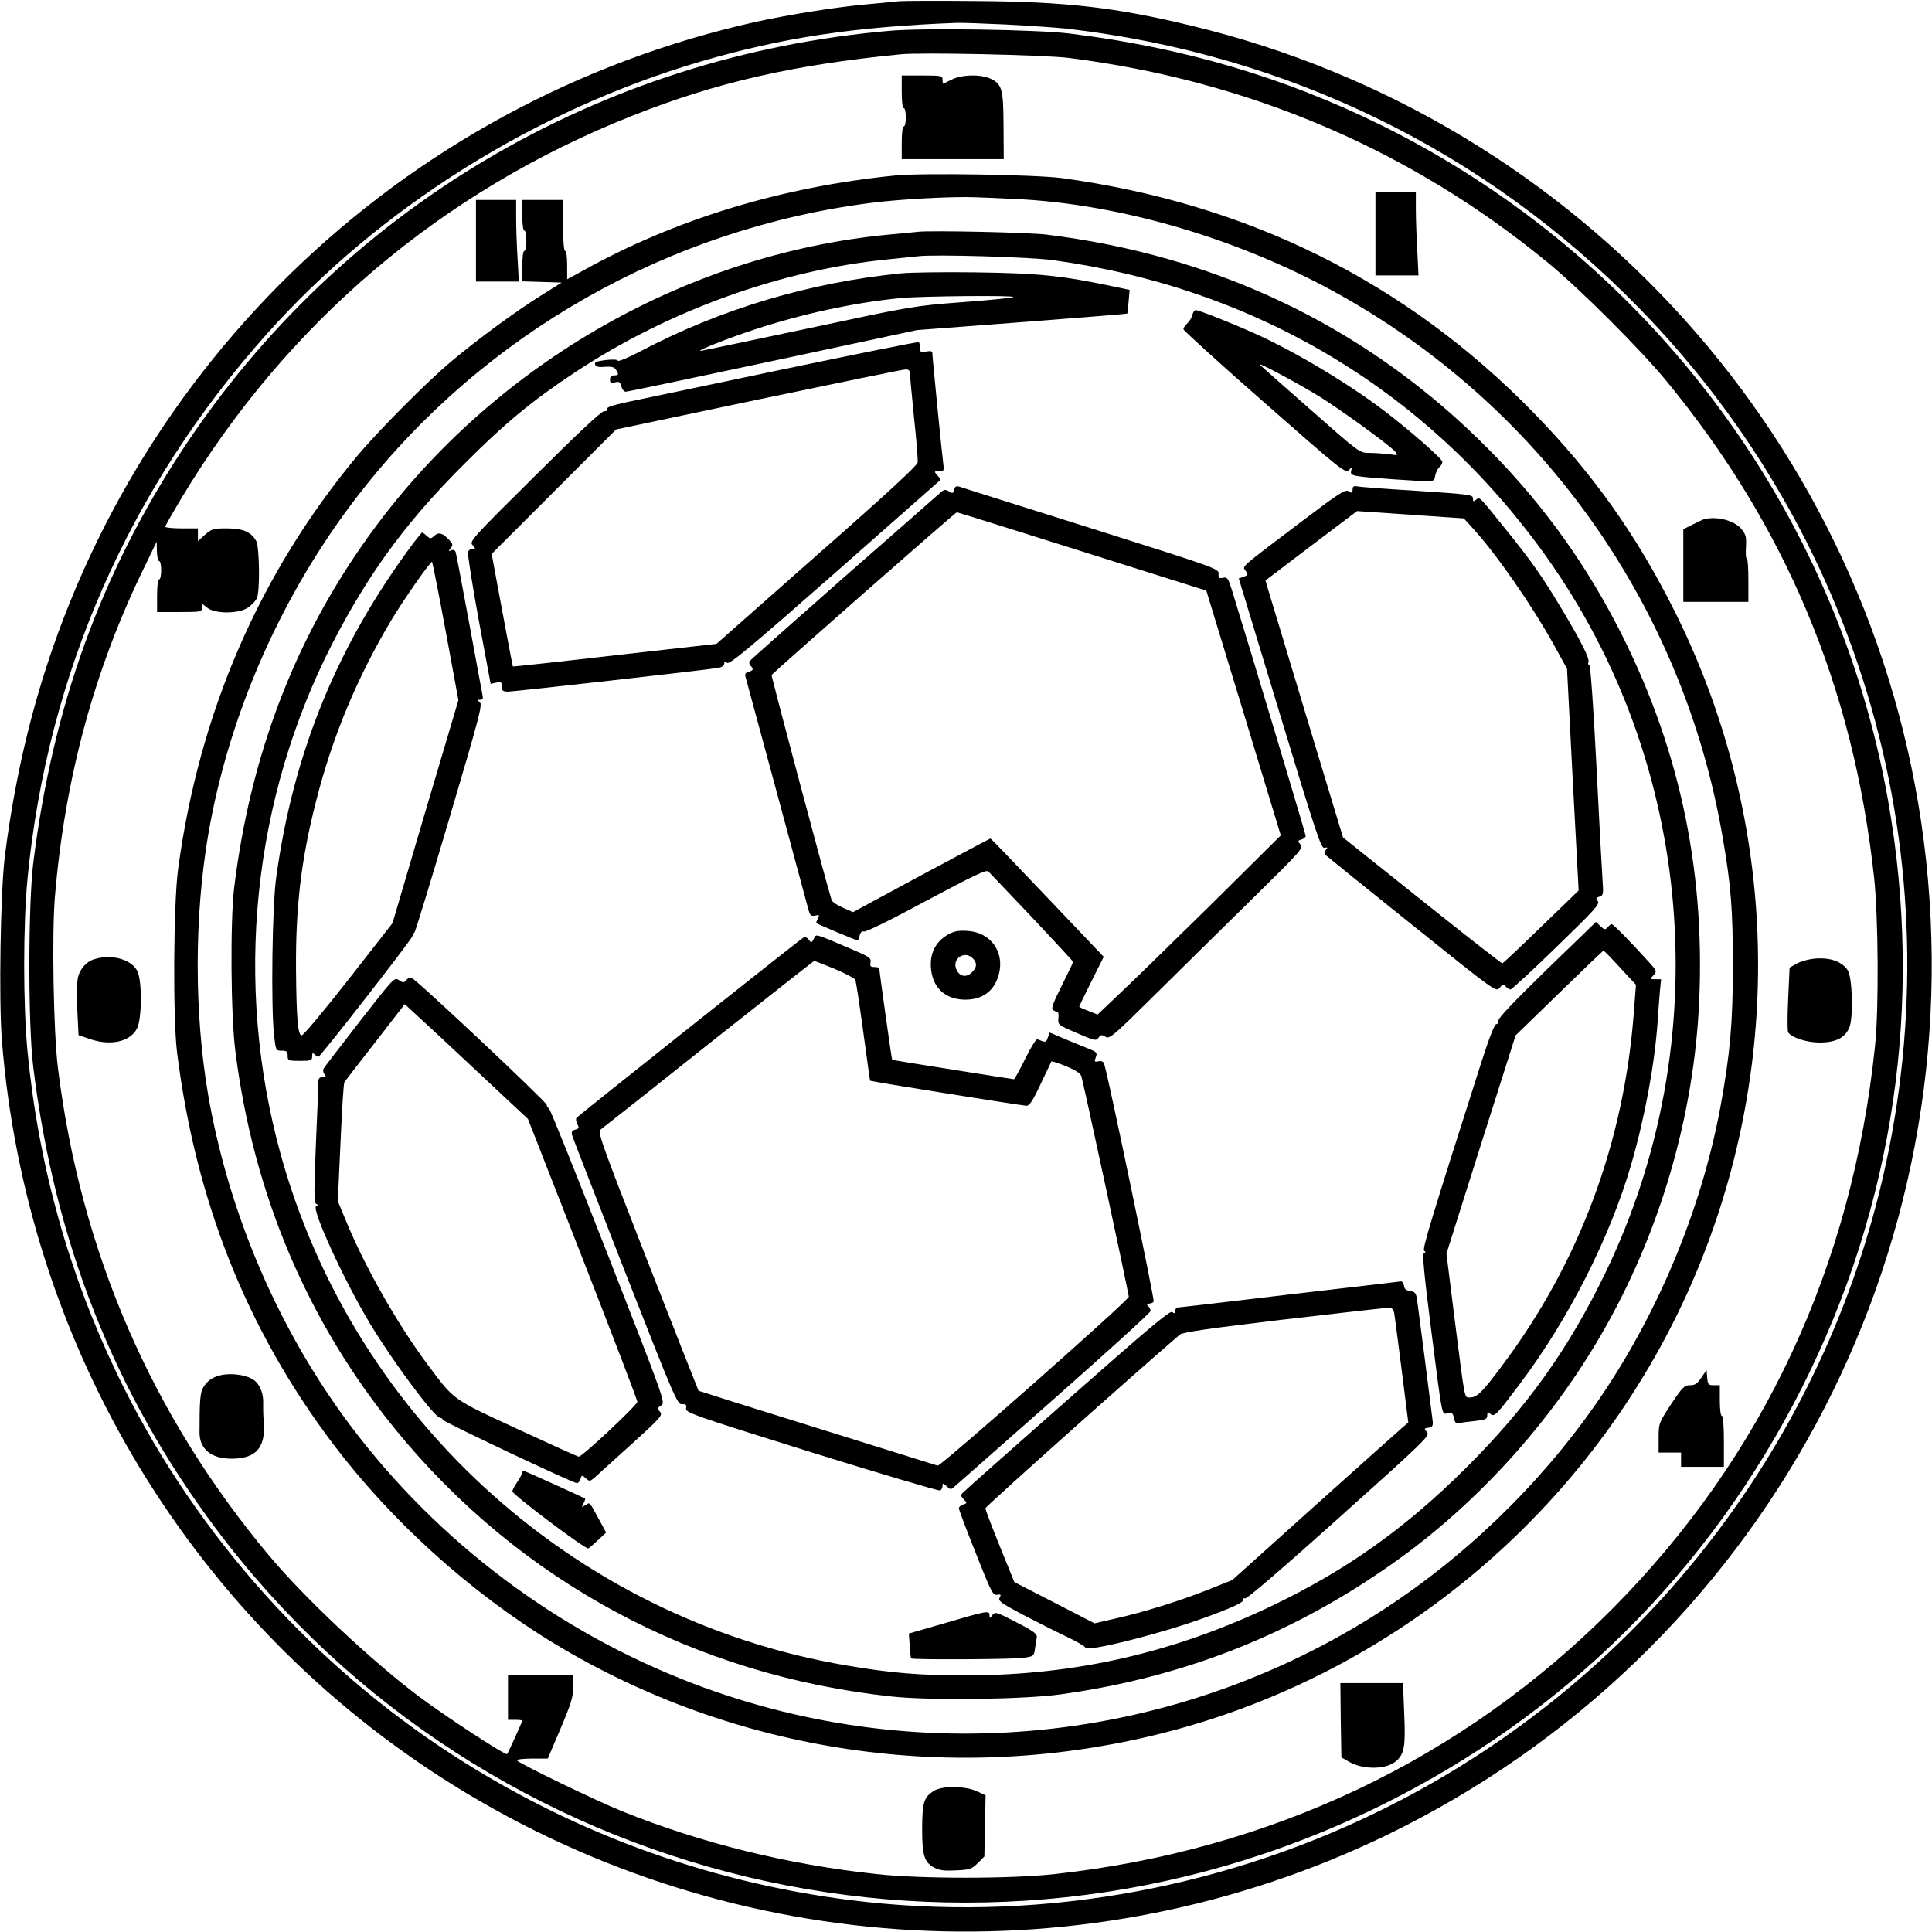 <?xml version="1.0" encoding="UTF-8" standalone="yes"?>
<svg version="1.0" xmlns="http://www.w3.org/2000/svg" width="9.858in" height="9.858in" viewBox="0 0 947 947" preserveAspectRatio="xMidYMid meet">
  <g transform="translate(0,947) scale(0.1,-0.1)" fill="#000000" stroke="none">
    <path d="M4405 9464 c-16 -2 -86 -9 -155 -15 -148 -13 -379 -50 -540 -85
-1757 -390 -3139 -1736 -3573 -3479 -48 -193 -87 -402 -113 -610 -22 -175 -30
-705 -15 -902 120 -1508 941 -2862 2216 -3655 1381 -859 3108 -951 4570 -244
1836 889 2894 2845 2635 4873 -249 1944 -1680 3538 -3590 3997 -371 90 -616
118 -1055 121 -192 2 -363 1 -380 -1z m525 -114 c113 -6 246 -15 295 -20 1088
-125 2060 -600 2815 -1376 1119 -1149 1559 -2781 1170 -4335 -330 -1320 -1231
-2431 -2455 -3029 -803 -392 -1706 -544 -2585 -434 -717 90 -1401 344 -2005
747 -679 453 -1236 1094 -1591 1832 -238 496 -385 1022 -439 1580 -22 226 -22
623 0 850 97 999 499 1913 1172 2667 552 619 1317 1099 2129 1337 401 117 752
170 1254 189 19 1 127 -3 240 -8z"/>
    <path d="M4360 9319 c-1423 -123 -2689 -873 -3466 -2054 -401 -610 -636 -1262
-731 -2025 -25 -207 -26 -792 0 -1000 105 -859 399 -1602 897 -2265 1323
-1763 3724 -2334 5706 -1356 900 443 1611 1148 2065 2046 453 897 599 1887
424 2880 -252 1430 -1177 2664 -2482 3310 -479 237 -977 383 -1533 451 -159
19 -716 28 -880 13z m880 -133 c885 -112 1678 -452 2349 -1005 157 -129 446
-418 573 -571 590 -714 923 -1509 1024 -2440 21 -189 24 -648 5 -825 -112
-1083 -549 -2018 -1289 -2762 -732 -736 -1672 -1183 -2732 -1299 -215 -24
-657 -24 -875 0 -436 47 -855 151 -1244 307 -131 53 -507 235 -517 250 -3 5
30 9 73 9 l78 0 63 148 c52 123 62 156 62 205 l0 57 -160 0 -160 0 0 -110 0
-110 35 0 c19 0 35 -2 35 -4 0 -6 -70 -159 -74 -164 -8 -8 -298 182 -431 281
-236 178 -563 485 -736 692 -577 689 -924 1492 -1035 2390 -22 177 -30 655
-15 838 49 584 194 1119 441 1622 l58 120 1 -47 c1 -27 6 -48 11 -48 6 0 10
-20 10 -45 0 -25 -4 -45 -10 -45 -6 0 -10 -33 -10 -80 l0 -80 110 0 c105 0
110 1 110 21 l0 20 26 -20 c39 -31 155 -30 200 1 18 13 38 33 43 46 16 33 13
251 -3 280 -24 44 -65 62 -143 62 -67 0 -75 -2 -108 -31 l-35 -31 0 31 0 31
-80 0 c-44 0 -80 4 -80 8 0 5 35 66 78 138 518 862 1277 1507 2212 1877 411
163 786 249 1315 301 103 10 706 -3 825 -18z"/>
    <path d="M4420 9020 c0 -47 4 -80 10 -80 6 0 10 -20 10 -45 0 -25 -4 -45 -10
-45 -6 0 -10 -33 -10 -80 l0 -80 250 0 250 0 -1 162 c-1 182 -7 205 -63 232
-48 23 -142 21 -191 -4 -22 -11 -41 -20 -42 -20 -2 0 -3 9 -3 20 0 19 -7 20
-100 20 l-100 0 0 -80z"/>
    <path d="M4390 8610 c-561 -56 -1082 -215 -1537 -469 l-73 -40 0 69 c0 40 -4
70 -10 70 -6 0 -10 48 -10 125 l0 125 -100 0 -100 0 0 -75 c0 -43 4 -75 10
-75 6 0 10 -22 10 -50 0 -27 -4 -50 -10 -50 -6 0 -10 -32 -10 -75 l0 -74 97
-3 96 -3 -102 -64 c-122 -76 -312 -216 -436 -320 -120 -100 -360 -342 -464
-466 -479 -575 -775 -1259 -878 -2025 -23 -170 -26 -733 -5 -900 92 -730 342
-1358 764 -1917 286 -379 675 -730 1083 -978 890 -539 1966 -698 2985 -440
1193 302 2183 1172 2640 2320 411 1033 364 2187 -131 3178 -187 374 -401 676
-694 976 -624 639 -1395 1023 -2310 1148 -128 17 -682 26 -815 13z m580 -115
c526 -23 1124 -201 1615 -480 988 -560 1668 -1529 1859 -2650 41 -235 50 -357
50 -630 0 -279 -14 -432 -60 -685 -88 -479 -286 -970 -561 -1387 -268 -407
-637 -778 -1047 -1053 -1012 -679 -2292 -825 -3426 -393 -665 253 -1248 691
-1677 1258 -355 471 -601 1041 -703 1630 -68 399 -68 868 0 1270 102 599 366
1194 744 1678 609 782 1510 1294 2501 1422 143 19 411 33 520 28 39 -1 122 -5
185 -8z"/>
    <path d="M4500 8334 c-19 -2 -84 -9 -145 -14 -1006 -96 -1961 -652 -2558
-1492 -355 -499 -570 -1064 -649 -1708 -20 -162 -17 -631 6 -805 89 -701 354
-1325 787 -1855 607 -743 1464 -1203 2432 -1306 191 -20 650 -14 827 11 605
84 1137 295 1630 644 405 286 767 684 1019 1120 286 492 455 1070 480 1636 29
661 -104 1265 -405 1844 -178 341 -398 637 -680 911 -577 561 -1293 899 -2114
1000 -87 11 -566 21 -630 14z m660 -139 c999 -137 1840 -642 2417 -1450 727
-1018 840 -2377 294 -3510 -183 -379 -386 -663 -690 -965 -294 -292 -581 -496
-944 -670 -481 -230 -963 -341 -1492 -342 -231 -1 -376 11 -593 48 -1356 228
-2460 1248 -2796 2581 -213 847 -100 1747 315 2508 166 306 342 539 604 800
199 200 336 313 545 451 459 303 1009 501 1535 553 61 6 126 13 145 15 83 10
551 -4 660 -19z"/>
    <path d="M4415 8130 c-448 -45 -880 -174 -1272 -380 -61 -32 -113 -54 -115
-48 -2 6 -24 7 -60 3 -44 -6 -55 -10 -51 -22 4 -11 18 -14 49 -11 32 2 45 -1
53 -14 15 -24 14 -28 -9 -28 -13 0 -20 -7 -20 -20 0 -17 5 -19 25 -14 20 5 25
2 31 -20 3 -14 13 -26 21 -26 9 0 333 68 722 151 l706 151 514 39 c283 22 515
40 516 42 2 1 5 28 7 59 l5 57 -71 15 c-259 55 -374 67 -686 71 -151 2 -315 0
-365 -5z m552 -116 c-3 -4 -115 -15 -248 -25 -240 -18 -249 -20 -759 -129
-285 -60 -521 -110 -526 -110 -20 1 132 61 262 104 240 79 493 133 719 155
105 10 561 14 552 5z"/>
    <path d="M5844 7926 c-3 -14 -14 -32 -25 -42 -10 -9 -19 -22 -18 -28 0 -6 178
-168 396 -359 373 -328 396 -347 414 -332 16 16 17 16 12 -3 -6 -25 3 -27 217
-42 202 -13 187 -15 195 19 3 16 13 35 21 42 8 6 14 18 14 25 0 15 -159 154
-286 251 -180 137 -451 298 -644 383 -114 51 -265 110 -279 110 -6 0 -13 -11
-17 -24z m629 -403 c115 -73 336 -234 365 -266 17 -20 16 -20 -32 -13 -27 3
-70 6 -95 6 -47 0 -48 1 -286 211 -132 116 -244 215 -250 221 -19 20 191 -93
298 -159z"/>
    <path d="M3835 7659 c-363 -76 -706 -148 -762 -160 -69 -15 -100 -25 -97 -33
3 -8 -3 -12 -15 -12 -13 1 -129 -108 -340 -318 -307 -304 -321 -320 -305 -337
16 -18 16 -19 0 -19 -9 0 -19 -7 -22 -15 -3 -8 20 -157 52 -331 l59 -316 27 6
c25 5 28 2 28 -19 0 -21 5 -25 31 -25 29 0 961 105 1027 116 20 3 32 11 32 21
0 12 3 13 14 4 11 -10 112 74 528 440 282 249 515 454 517 456 2 1 -4 12 -14
23 -18 20 -17 20 8 20 23 0 25 3 21 33 -6 42 -54 528 -54 546 0 10 -8 12 -30
8 -27 -6 -30 -4 -30 18 0 13 -3 26 -7 28 -5 2 -305 -58 -668 -134z m625 -17
c0 -10 9 -107 20 -217 12 -109 20 -209 18 -222 -2 -15 -154 -156 -495 -455
l-491 -434 -498 -56 c-274 -32 -499 -56 -500 -55 -1 1 -25 126 -53 277 l-51
275 305 305 305 305 698 147 c383 80 707 147 720 147 15 1 22 -5 22 -17z"/>
    <path d="M4677 7070 c-5 -19 -8 -20 -26 -8 -17 10 -24 9 -43 -8 -13 -12 -226
-199 -475 -417 -248 -219 -455 -402 -459 -408 -3 -6 -1 -16 5 -22 16 -16 14
-24 -10 -30 -15 -4 -19 -11 -15 -24 4 -14 248 -915 306 -1132 10 -38 14 -43
35 -39 21 5 23 3 14 -14 -6 -11 -9 -21 -7 -23 5 -5 196 -85 202 -85 2 0 7 11
10 25 4 16 11 22 21 19 8 -4 142 62 306 151 237 126 294 154 304 143 7 -7 103
-108 214 -225 110 -117 201 -215 201 -218 0 -3 -25 -55 -56 -117 -43 -86 -53
-113 -42 -119 7 -5 17 -9 21 -9 5 0 7 -14 5 -32 -3 -31 -2 -32 91 -72 88 -38
94 -39 106 -22 11 15 16 15 34 4 19 -12 36 2 238 202 120 119 334 329 476 469
243 239 257 254 242 271 -15 17 -15 19 4 25 12 3 21 11 21 18 0 8 -262 883
-362 1206 -18 57 -22 63 -43 59 -20 -4 -23 -1 -22 20 2 24 -12 29 -623 222
-344 108 -635 200 -646 204 -17 5 -23 2 -27 -14z m627 -303 l609 -192 183
-600 182 -600 -346 -343 c-191 -188 -393 -385 -450 -438 l-102 -97 -45 18
c-25 9 -45 19 -45 21 0 2 27 58 60 124 l60 120 -276 290 c-152 160 -277 290
-279 290 -2 0 -154 -81 -339 -180 l-335 -181 -50 22 c-28 12 -53 29 -55 38
-27 85 -296 1097 -294 1102 4 9 901 798 908 798 3 0 279 -86 614 -192z"/>
    <path d="M6630 7070 c0 -17 -3 -19 -19 -8 -17 10 -43 -6 -223 -142 -321 -243
-299 -224 -282 -248 13 -19 12 -21 -10 -29 l-24 -8 201 -663 c180 -594 203
-663 219 -658 16 4 17 2 7 -10 -10 -12 -9 -18 2 -28 8 -7 198 -161 423 -341
407 -327 409 -328 427 -307 15 19 18 20 29 7 7 -8 18 -15 24 -15 6 0 108 94
226 209 186 180 213 210 202 224 -11 13 -10 16 8 22 19 6 20 12 15 83 -3 42
-17 295 -30 562 -14 276 -29 486 -34 488 -6 2 -8 9 -5 17 7 17 -39 107 -134
265 -93 155 -141 223 -259 370 -147 183 -139 175 -157 161 -14 -11 -16 -11
-16 6 0 18 -16 20 -272 37 -150 9 -283 19 -295 22 -18 3 -23 0 -23 -16z m588
-188 c118 -129 292 -380 402 -579 l61 -111 28 -544 29 -543 -184 -178 c-101
-98 -186 -178 -190 -179 -4 -1 -181 138 -394 308 l-387 309 -177 585 c-97 322
-182 605 -190 630 l-13 45 224 170 225 170 261 -18 262 -18 43 -47z"/>
    <path d="M2030 6813 c-373 -498 -591 -1026 -676 -1643 -20 -138 -26 -629 -11
-772 9 -78 9 -78 38 -78 24 0 29 -4 29 -25 0 -24 3 -25 60 -25 55 0 60 2 60
22 0 17 3 19 12 10 7 -7 15 -12 19 -12 9 0 458 575 461 592 2 7 6 15 10 18 4
3 81 255 171 560 146 494 163 556 149 568 -14 11 -14 12 1 12 13 0 16 6 12 23
-2 12 -32 171 -65 352 -34 182 -63 338 -66 347 -3 11 -11 15 -22 11 -15 -6
-15 -5 -3 10 12 15 11 20 -5 38 -33 36 -53 43 -75 23 -18 -16 -20 -16 -37 -1
-10 10 -20 17 -23 17 -2 -1 -20 -22 -39 -47z m155 -439 l62 -336 -162 -546
-161 -547 -215 -275 c-118 -151 -222 -275 -230 -275 -19 0 -26 82 -28 325 -2
304 25 534 96 814 80 318 200 609 371 896 60 100 194 292 200 286 2 -3 33
-157 67 -342z"/>
    <path d="M7582 4718 c-163 -159 -239 -239 -237 -250 2 -10 -3 -18 -11 -18 -8
0 -34 -65 -73 -187 -247 -774 -291 -917 -280 -924 8 -5 8 -8 -1 -11 -9 -3 -1
-93 34 -368 58 -454 52 -423 83 -417 20 4 25 0 30 -24 4 -23 10 -28 27 -24 11
2 47 7 79 10 49 6 57 9 57 27 0 18 2 19 16 7 19 -16 29 -5 145 149 237 315
440 715 544 1072 68 235 115 491 130 700 3 47 8 113 11 148 l6 62 -28 0 c-26
0 -27 1 -9 20 17 19 17 21 -25 67 -88 97 -172 183 -180 183 -4 0 -13 -7 -20
-15 -12 -14 -15 -13 -35 5 l-22 21 -241 -233z m360 8 l77 -83 -10 -129 c-47
-641 -267 -1233 -647 -1739 -97 -130 -122 -155 -158 -155 -27 0 -22 -22 -74
385 l-40 320 169 535 170 535 213 207 c117 114 215 208 218 208 3 0 40 -38 82
-84z"/>
    <path d="M4645 4888 c-58 -34 -87 -89 -82 -160 6 -98 70 -158 169 -158 85 0
142 43 164 124 29 110 -40 206 -153 213 -47 3 -66 -1 -98 -19z m117 -110 c28
-23 29 -48 3 -73 -29 -30 -65 -22 -79 18 -17 47 37 85 76 55z"/>
    <path d="M3989 4868 c-11 -20 -12 -21 -25 -4 -8 11 -18 15 -26 10 -25 -15
-1107 -875 -1113 -884 -3 -5 -1 -19 5 -31 10 -17 8 -21 -10 -26 -16 -4 -20
-11 -16 -27 3 -11 120 -313 260 -671 242 -617 256 -650 279 -648 20 1 23 -3
20 -20 -4 -21 29 -33 615 -216 341 -106 625 -190 631 -187 6 4 11 14 11 23 0
14 3 14 20 -2 20 -18 21 -18 43 2 12 11 232 205 490 432 257 227 467 418 467
425 0 6 -5 17 -12 24 -9 9 -8 12 4 12 9 0 20 5 23 10 5 8 -219 1087 -242 1163
-3 13 -12 18 -28 15 -21 -4 -22 -2 -14 19 8 21 5 26 -24 38 -17 7 -70 29 -117
48 l-85 36 -9 -25 c-8 -25 -10 -25 -51 -8 -6 3 -33 -41 -60 -96 -27 -55 -52
-100 -55 -100 -5 0 -593 93 -597 95 -2 0 -63 435 -63 448 0 4 -11 7 -24 7 -19
0 -22 4 -19 23 4 21 -5 27 -94 65 -188 80 -171 75 -184 50z m102 -147 c52 -22
97 -46 101 -53 4 -7 21 -121 39 -253 18 -132 33 -241 34 -242 2 -4 747 -123
767 -123 14 0 32 27 69 107 28 59 52 109 53 111 2 1 34 -9 71 -24 42 -17 70
-34 75 -48 7 -16 225 -1029 233 -1082 3 -15 -923 -833 -937 -828 -6 2 -272 85
-590 184 -319 99 -581 182 -582 183 -1 1 -114 287 -250 635 -236 605 -246 634
-228 647 10 7 249 196 529 419 281 223 513 405 516 406 3 0 48 -18 100 -39z"/>
    <path d="M1763 4463 c-93 -120 -173 -224 -177 -231 -4 -7 -2 -19 4 -27 10 -12
9 -15 -9 -15 -17 0 -21 -6 -21 -32 0 -18 -5 -156 -12 -306 -9 -223 -9 -275 1
-282 10 -6 11 -8 1 -12 -27 -9 137 -366 265 -578 112 -186 316 -460 343 -460
6 0 12 -4 12 -9 0 -9 639 -311 658 -311 6 0 14 9 17 21 7 20 8 20 26 3 18 -16
20 -16 42 2 12 11 93 85 180 163 147 133 157 145 142 161 -14 16 -14 18 6 31
21 14 18 22 -260 734 -155 396 -285 721 -291 723 -5 2 -10 9 -10 16 0 14 -644
620 -664 624 -7 2 -18 -4 -25 -12 -11 -14 -15 -14 -36 0 -22 15 -25 11 -192
-203z m590 -258 l235 -220 268 -685 c147 -377 268 -692 268 -701 1 -15 -270
-269 -287 -269 -5 0 -140 61 -300 135 -325 151 -308 139 -440 315 -148 198
-309 481 -402 708 l-39 94 13 286 c7 157 15 291 19 297 4 7 72 95 152 197
l144 186 67 -62 c37 -33 173 -160 302 -281z"/>
    <path d="M6320 3125 c-294 -35 -541 -64 -547 -64 -7 -1 -13 -8 -13 -17 0 -13
-3 -14 -14 -5 -10 9 -116 -80 -507 -425 -272 -240 -503 -444 -513 -455 -19
-17 -19 -19 -2 -38 17 -18 17 -19 -3 -26 -12 -3 -21 -12 -21 -18 0 -7 37 -105
83 -220 75 -190 84 -208 104 -204 19 3 21 1 13 -14 -9 -16 6 -26 112 -83 68
-35 164 -84 215 -108 51 -24 92 -48 93 -54 1 -24 359 65 575 143 142 51 207
81 200 93 -3 5 0 7 8 5 8 -4 192 155 461 396 425 381 446 402 431 419 -16 17
-15 19 7 22 18 2 22 9 21 28 -5 45 -73 574 -78 607 -5 25 -11 32 -33 35 -19 2
-28 9 -30 26 -2 12 -9 22 -15 21 -7 -1 -253 -30 -547 -64z m514 -92 c3 -16 19
-142 37 -282 l32 -254 -25 -21 c-14 -12 -208 -185 -432 -386 l-406 -365 -118
-47 c-135 -54 -314 -110 -457 -142 l-100 -23 -196 101 -197 101 -71 175 c-39
96 -71 180 -71 187 0 8 721 652 953 851 13 12 147 31 500 73 265 31 496 57
514 58 27 1 32 -3 37 -26z"/>
    <path d="M2560 2251 c0 -4 -11 -25 -25 -46 -14 -20 -25 -41 -23 -46 7 -20 351
-279 371 -279 2 0 23 17 46 39 l42 39 -37 68 c-47 86 -41 81 -65 66 -19 -12
-19 -11 -9 8 6 12 10 23 8 24 -16 10 -295 136 -300 136 -5 0 -8 -4 -8 -9z"/>
    <path d="M4635 1515 l-180 -52 4 -59 c2 -32 5 -61 7 -63 7 -7 499 -5 551 3 50
7 51 9 56 44 3 20 7 46 9 57 2 16 -16 30 -100 73 -98 51 -104 53 -118 35 -12
-17 -13 -17 -14 0 0 24 -11 22 -215 -38z"/>
    <path d="M6742 8325 l0 -205 106 0 105 0 -6 122 c-4 66 -7 159 -7 205 l0 83
-99 0 -99 0 0 -205z"/>
    <path d="M2333 8290 l0 -200 105 0 105 0 -6 113 c-4 61 -7 151 -7 200 l0 87
-99 0 -98 0 0 -200z"/>
    <path d="M8350 6924 c-8 -3 -34 -15 -57 -27 l-42 -21 0 -178 0 -178 159 0 160
0 0 105 c0 58 -3 105 -7 105 -5 0 -7 26 -5 58 3 51 0 62 -23 90 -35 42 -125
64 -185 46z"/>
    <path d="M464 4769 c-42 -12 -75 -51 -83 -96 -4 -21 -5 -92 -2 -157 l6 -120
50 -17 c105 -38 204 -16 237 51 23 46 25 223 3 276 -25 59 -122 89 -211 63z"/>
    <path d="M8878 4769 c-26 -4 -60 -15 -76 -25 l-30 -17 -7 -153 c-4 -84 -4
-158 0 -164 16 -26 90 -50 155 -50 78 0 124 23 145 74 20 48 15 245 -8 280
-31 47 -97 67 -179 55z"/>
    <path d="M8340 2718 c-20 -30 -31 -38 -56 -38 -28 0 -37 -9 -93 -93 -60 -92
-61 -94 -61 -165 l0 -72 55 0 55 0 0 -35 0 -35 105 0 105 0 0 125 c0 77 -4
125 -10 125 -6 0 -10 32 -10 75 l0 75 -29 0 c-27 0 -30 3 -33 38 l-3 37 -25
-37z"/>
    <path d="M1090 2731 c-46 -9 -74 -28 -94 -62 -15 -25 -18 -65 -18 -221 0 -81
58 -128 157 -128 127 0 173 60 156 205 -1 11 -1 41 -1 66 2 56 -21 104 -58
122 -36 19 -98 26 -142 18z"/>
    <path d="M6572 1038 l3 -182 38 -22 c72 -40 182 -38 231 4 40 36 46 72 39 232
l-6 150 -154 0 -153 0 2 -182z"/>
    <path d="M4576 691 c-48 -32 -55 -55 -56 -184 0 -133 10 -166 62 -193 23 -12
50 -15 104 -12 68 3 77 6 107 36 l32 32 3 150 3 150 -43 20 c-60 27 -172 27
-212 1z"/>
  </g>
</svg>